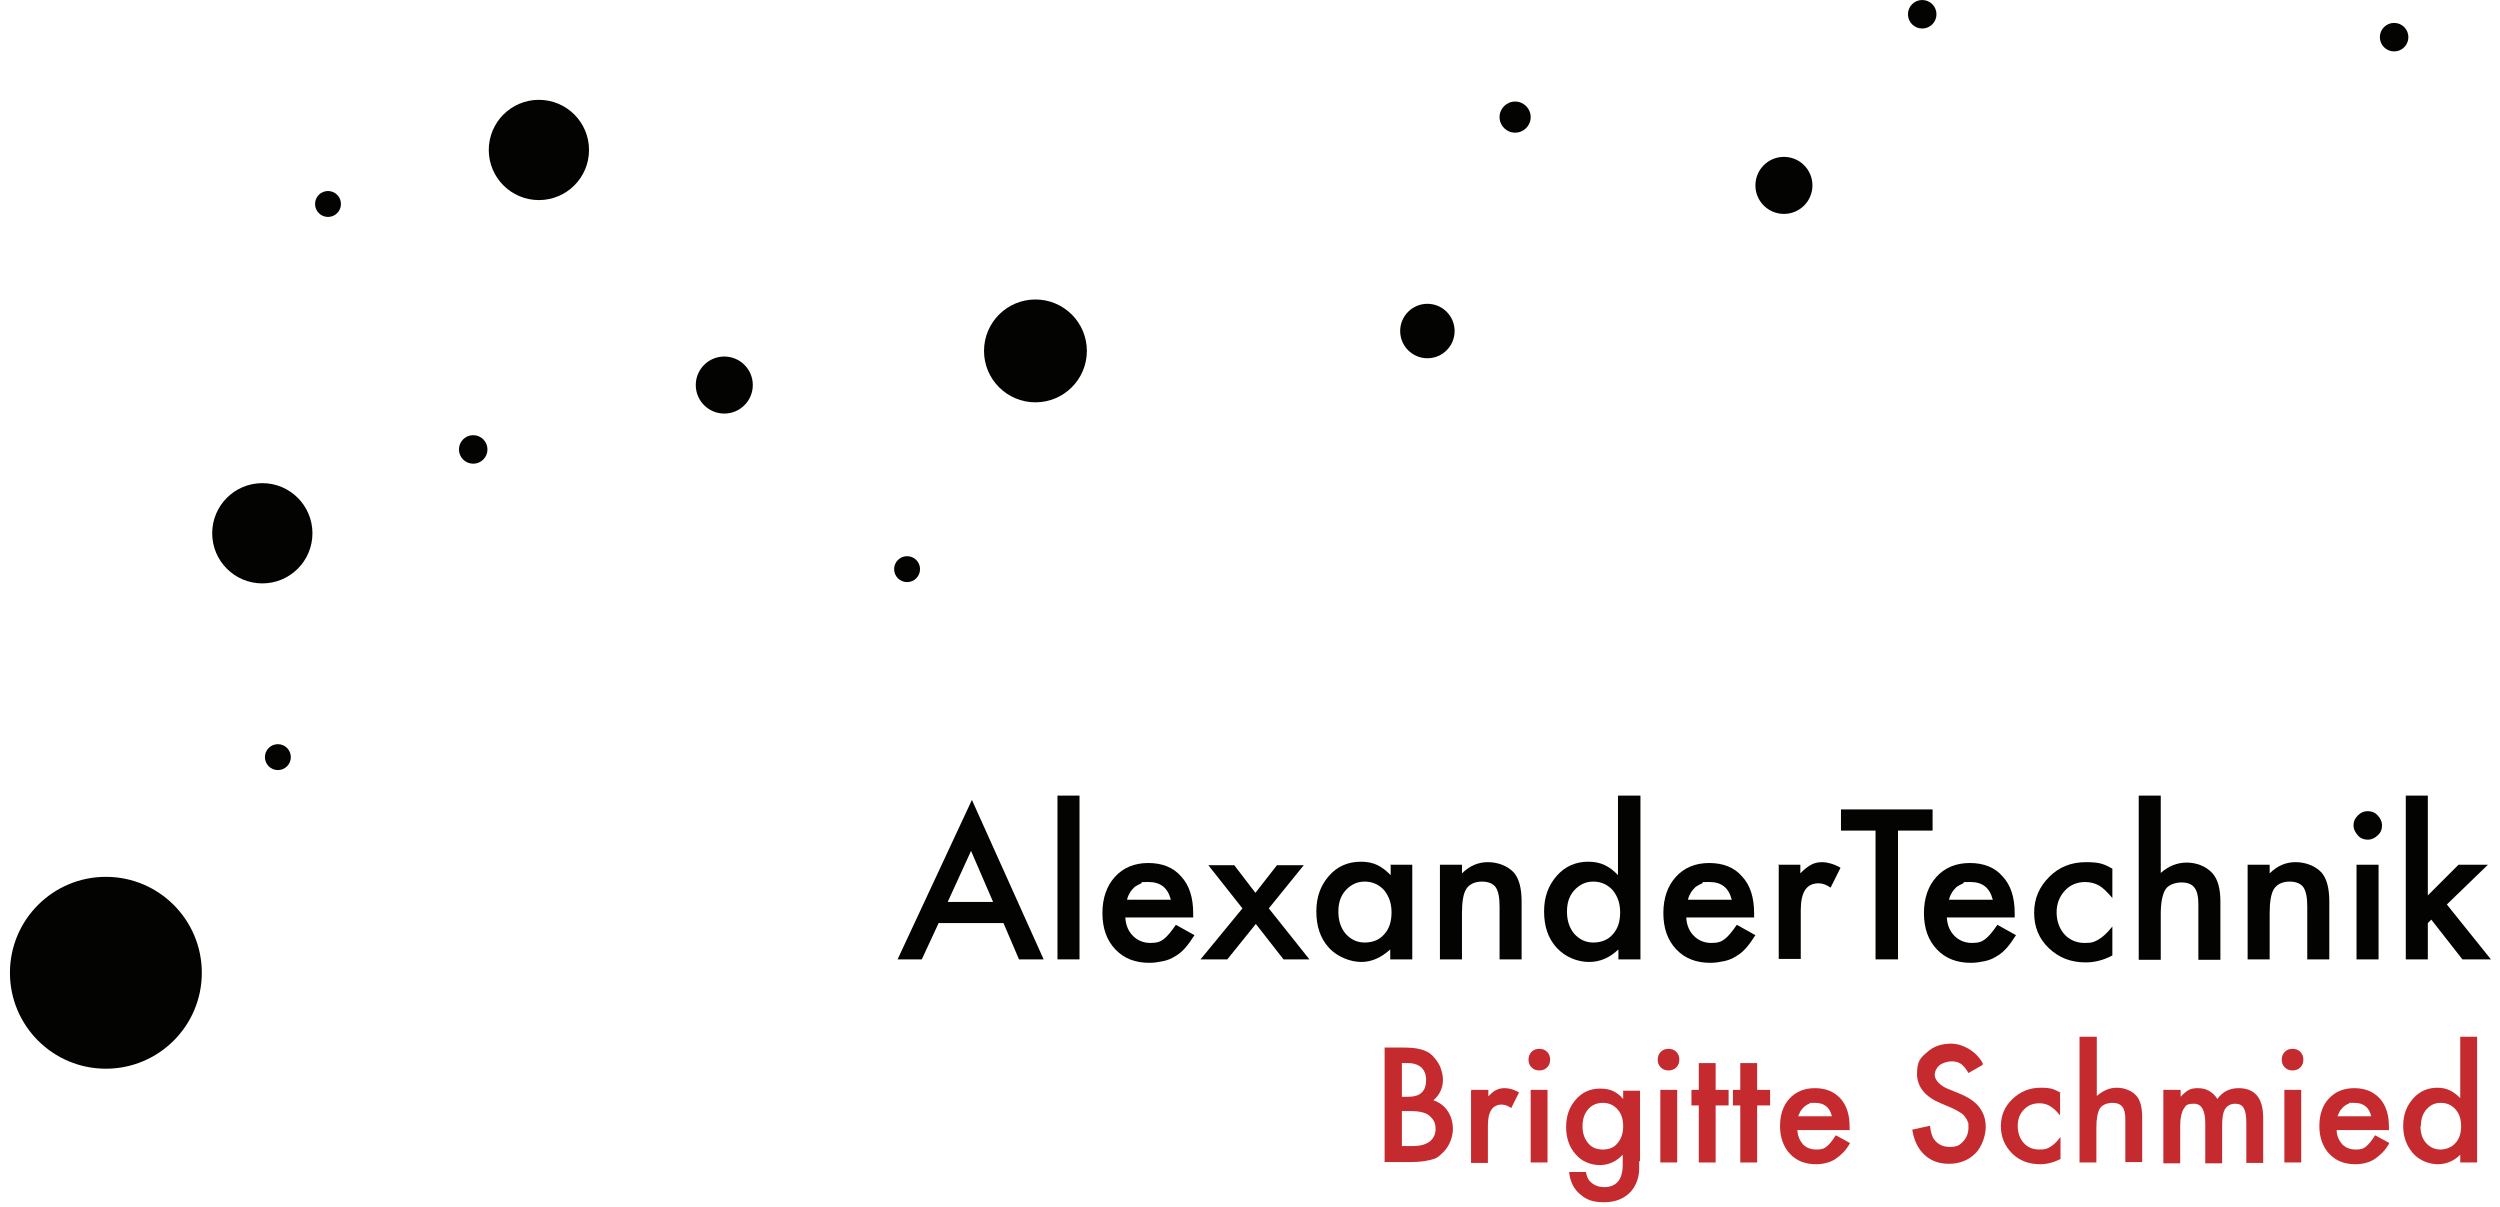 <?xml version="1.0" encoding="UTF-8"?>
<svg id="Ebene_2" xmlns="http://www.w3.org/2000/svg" version="1.1" viewBox="0 0 578.5 279.2">
  <!-- Generator: Adobe Illustrator 29.6.1, SVG Export Plug-In . SVG Version: 2.1.1 Build 9)  -->
  <defs>
    <style>
      .st0 {
        isolation: isolate;
      }

      .st1 {
        fill: #030402;
      }

      .st2 {
        fill: #c52b2e;
      }
    </style>
  </defs>
  <g class="st0">
    <g class="st0">
      <g class="st0">
        <g class="st0">
          <path class="st1" d="M232,213.6h-14.8l-3.9,8.4h-5.6l17.2-36.9,16.6,36.9h-5.7l-3.6-8.4h-.2ZM229.8,208.7l-5.1-11.8-5.4,11.8h10.5Z"/>
          <path class="st1" d="M249.8,184.1v37.9h-5.1v-37.9h5.1Z"/>
          <path class="st1" d="M276.1,212.3h-15.7c.1,1.8.7,3.2,1.8,4.3,1,1,2.4,1.6,4,1.6s2.3-.3,3.1-.9c.8-.6,1.7-1.7,2.8-3.3l4.3,2.4c-.7,1.1-1.4,2.1-2.1,2.9-.7.8-1.5,1.5-2.4,2-.8.5-1.7.9-2.7,1.1-1,.2-2,.4-3.2.4-3.3,0-5.9-1-7.9-3.1s-3-4.9-3-8.4,1-6.3,2.9-8.4c1.9-2.1,4.5-3.2,7.7-3.2s5.8,1,7.6,3.1c1.9,2,2.8,4.9,2.8,8.5v1.2-.2ZM270.9,208.1c-.7-2.7-2.4-4-5.1-4s-1.2,0-1.7.3c-.5.2-1,.5-1.5.8-.4.4-.8.8-1.1,1.3s-.6,1.1-.7,1.7h10.2,0Z"/>
          <path class="st1" d="M287.5,210.2l-7.9-10h6l4.9,6.4,5-6.4h6.2l-8.1,10,9.4,11.8h-6l-6.4-8.2-6.6,8.2h-6.2l9.7-11.8Z"/>
          <path class="st1" d="M321.7,200.1h5.1v21.9h-5.1v-2.3c-2.1,1.9-4.3,2.9-6.7,2.9s-5.5-1.1-7.5-3.3-2.9-5-2.9-8.4,1-6,2.9-8.2,4.4-3.3,7.4-3.3,4.8,1,6.9,3.1v-2.5h0ZM309.7,211c0,2.1.6,3.8,1.7,5.1,1.2,1.3,2.6,2,4.4,2s3.4-.6,4.5-1.9c1.2-1.3,1.7-3,1.7-5.1s-.6-3.7-1.7-5.1c-1.2-1.3-2.7-2-4.5-2s-3.2.7-4.4,2c-1.2,1.3-1.7,3-1.7,4.9h0Z"/>
          <path class="st1" d="M333.2,200.1h5.1v2c1.8-1.8,3.8-2.6,6-2.6s4.5.8,6,2.4c1.2,1.4,1.8,3.6,1.8,6.7v13.4h-5.1v-12.2c0-2.2-.3-3.6-.9-4.5-.6-.8-1.6-1.3-3.2-1.3s-2.9.6-3.6,1.7c-.7,1.1-1,3-1,5.7v10.6h-5.1v-21.9h0Z"/>
          <path class="st1" d="M374.5,184.1h5.1v37.9h-5.1v-2.3c-2,1.9-4.2,2.9-6.8,2.9s-5.5-1.1-7.5-3.3-2.9-5-2.9-8.4,1-6,2.9-8.2,4.4-3.3,7.3-3.3,4.9,1,6.9,3.1v-18.6.2ZM362.6,211c0,2.1.6,3.8,1.7,5.1,1.2,1.3,2.6,2,4.4,2s3.4-.6,4.5-1.9c1.2-1.3,1.7-3,1.7-5.1s-.6-3.7-1.7-5.1c-1.2-1.3-2.7-2-4.5-2s-3.2.7-4.4,2c-1.2,1.3-1.7,3-1.7,4.9h0Z"/>
          <path class="st1" d="M405.9,212.3h-15.7c.1,1.8.7,3.2,1.8,4.3,1,1,2.4,1.6,4,1.6s2.3-.3,3.1-.9c.8-.6,1.7-1.7,2.8-3.3l4.3,2.4c-.7,1.1-1.4,2.1-2.1,2.9-.7.8-1.5,1.5-2.4,2-.8.5-1.7.9-2.7,1.1s-2,.4-3.2.4c-3.3,0-5.9-1-7.9-3.1s-3-4.9-3-8.4,1-6.3,2.9-8.4c1.9-2.1,4.5-3.2,7.7-3.2s5.8,1,7.6,3.1c1.9,2,2.8,4.9,2.8,8.5v1.2-.2ZM400.7,208.1c-.7-2.7-2.4-4-5.1-4s-1.2,0-1.7.3c-.5.2-1,.5-1.5.8-.4.4-.8.8-1.1,1.3s-.6,1.1-.7,1.7h10.2,0Z"/>
          <path class="st1" d="M411.5,200.1h5.1v2c.9-1,1.8-1.6,2.5-2s1.6-.6,2.6-.6,2.7.4,4.2,1.3l-2.3,4.6c-1-.7-1.9-1-2.8-1-2.8,0-4.1,2.1-4.1,6.2v11.3h-5.1v-21.9h-.1Z"/>
          <path class="st1" d="M439.2,192.2v29.8h-5.2v-29.8h-8v-4.9h21.2v4.9h-8Z"/>
          <path class="st1" d="M466.2,212.3h-15.7c.1,1.8.7,3.2,1.8,4.3,1,1,2.4,1.6,4,1.6s2.3-.3,3.1-.9c.8-.6,1.7-1.7,2.8-3.3l4.3,2.4c-.7,1.1-1.4,2.1-2.1,2.9-.7.8-1.5,1.5-2.4,2-.8.5-1.7.9-2.7,1.1s-2,.4-3.2.4c-3.3,0-5.9-1-7.9-3.1s-3-4.9-3-8.4,1-6.3,2.9-8.4c1.9-2.1,4.5-3.2,7.7-3.2s5.8,1,7.6,3.1c1.9,2,2.8,4.9,2.8,8.5v1.2-.2ZM461.1,208.1c-.7-2.7-2.4-4-5.1-4s-1.2,0-1.7.3c-.5.2-1,.5-1.5.8-.4.4-.8.8-1.1,1.3s-.6,1.1-.7,1.7h10.2,0Z"/>
          <path class="st1" d="M488.8,201.1v6.7c-1.2-1.4-2.2-2.4-3.1-2.9s-2-.8-3.2-.8c-1.9,0-3.5.7-4.7,2s-1.9,3-1.9,5,.6,3.7,1.8,5.1c1.2,1.3,2.8,2,4.7,2s2.3-.3,3.2-.8c.9-.5,2-1.5,3.2-3v6.7c-2.1,1.1-4.1,1.6-6.2,1.6-3.4,0-6.2-1.1-8.5-3.3s-3.4-4.9-3.4-8.2,1.2-6,3.5-8.3,5.1-3.4,8.5-3.4,4.2.5,6.1,1.5h0Z"/>
          <path class="st1" d="M494.9,184.1h5.1v17.9c1.8-1.6,3.8-2.4,6-2.4s4.4.8,5.9,2.4c1.3,1.4,1.9,3.6,1.9,6.7v13.4h-5.1v-12.9c0-1.8-.3-3-.9-3.8s-1.6-1.2-3-1.2-3,.5-3.7,1.6-1.1,3-1.1,5.7v10.6h-5.1v-37.9h0Z"/>
          <path class="st1" d="M520.1,200.1h5.1v2c1.8-1.8,3.8-2.6,6-2.6s4.5.8,6,2.4c1.2,1.4,1.8,3.6,1.8,6.7v13.4h-5.1v-12.2c0-2.2-.3-3.6-.9-4.5-.6-.8-1.6-1.3-3.2-1.3s-2.9.6-3.6,1.7c-.7,1.1-1,3-1,5.7v10.6h-5.1v-21.9h0Z"/>
          <path class="st1" d="M544.6,191c0-.9.3-1.6,1-2.3s1.4-1,2.3-1,1.7.3,2.3,1c.6.6,1,1.4,1,2.3s-.3,1.7-1,2.3c-.6.6-1.4,1-2.3,1s-1.7-.3-2.3-1-1-1.4-1-2.4h0ZM550.4,200.1v21.9h-5.1v-21.9h5.1Z"/>
          <path class="st1" d="M561.8,184.1v23.1l7.1-7.1h6.8l-9.5,9.2,10.2,12.7h-6.6l-7.2-9.2-.8.8v8.4h-5.1v-37.9h5.1Z"/>
        </g>
      </g>
    </g>
    <g class="st0">
      <g class="st0">
        <g class="st0">
          <path class="st2" d="M320.4,269v-26.6h4c1.8,0,3.2.1,4.3.4,1.1.3,2,.7,2.7,1.4s1.3,1.5,1.8,2.5c.4,1,.7,2.1.7,3.1,0,1.9-.7,3.5-2.2,4.8,1.4.5,2.5,1.3,3.3,2.5.8,1.2,1.2,2.6,1.2,4.2s-.7,3.8-2.2,5.3-1.9,1.5-3,1.8c-1.2.3-2.7.5-4.5.5h-6.1,0ZM324.4,253.8h1.3c1.5,0,2.6-.3,3.3-1,.7-.7,1-1.6,1-2.9s-.4-2.2-1.1-2.9c-.7-.6-1.7-1-3.1-1h-1.4v7.7h0ZM324.4,265.2h2.5c1.8,0,3.1-.4,4-1.1.9-.8,1.3-1.7,1.3-2.9s-.4-2.1-1.3-2.9c-.8-.8-2.3-1.2-4.5-1.2h-2v8h0Z"/>
          <path class="st2" d="M340.5,252.2h3.9v1.5c.7-.7,1.3-1.3,1.9-1.5.6-.3,1.2-.4,2-.4s2.1.3,3.2,1l-1.8,3.6c-.7-.5-1.5-.8-2.2-.8-2.1,0-3.2,1.6-3.2,4.8v8.7h-3.9v-16.8h.1Z"/>
          <path class="st2" d="M353.7,245.2c0-.7.2-1.3.7-1.8s1.1-.7,1.8-.7,1.3.2,1.8.7.7,1.1.7,1.8-.2,1.3-.7,1.8-1.1.7-1.8.7-1.3-.2-1.8-.7-.7-1.1-.7-1.8ZM358.1,252.2v16.8h-3.9v-16.8h3.9Z"/>
          <path class="st2" d="M379.3,268.6v2.1c0,.6-.1,1.1-.2,1.6-.3,1.3-.8,2.3-1.6,3.3-1.5,1.7-3.6,2.6-6.3,2.6s-4.1-.6-5.5-1.8c-1.5-1.2-2.4-3-2.6-5.2h3.9c.1.8.4,1.5.7,1.9.8,1,2,1.6,3.5,1.6,2.8,0,4.3-1.7,4.3-5.2v-2.3c-1.5,1.6-3.3,2.4-5.3,2.4s-4.2-.8-5.6-2.5c-1.5-1.7-2.2-3.8-2.2-6.3s.7-4.5,2.1-6.2c1.5-1.8,3.4-2.7,5.8-2.7s3.9.8,5.3,2.4v-1.9h3.9v16.4l-.2-.2ZM375.6,260.6c0-1.6-.4-2.9-1.3-3.9s-2-1.5-3.4-1.5-2.6.5-3.5,1.6c-.8,1-1.2,2.2-1.2,3.8s.4,2.8,1.2,3.8c.8,1.1,2,1.6,3.5,1.6s2.7-.5,3.5-1.6c.8-1,1.2-2.2,1.2-3.8h0Z"/>
          <path class="st2" d="M383.6,245.2c0-.7.2-1.3.7-1.8s1.1-.7,1.8-.7,1.3.2,1.8.7.7,1.1.7,1.8-.2,1.3-.7,1.8-1.1.7-1.8.7-1.3-.2-1.8-.7-.7-1.1-.7-1.8ZM388.1,252.2v16.8h-3.9v-16.8h3.9Z"/>
          <path class="st2" d="M397,255.8v13.2h-3.9v-13.2h-1.7v-3.6h1.7v-6.2h3.9v6.2h3v3.6h-3Z"/>
          <path class="st2" d="M406.6,255.8v13.2h-3.9v-13.2h-1.7v-3.6h1.7v-6.2h3.9v6.2h3v3.6h-3Z"/>
          <path class="st2" d="M427.9,261.5h-12c.1,1.4.6,2.5,1.3,3.3.8.8,1.8,1.2,3.1,1.2s1.8-.2,2.4-.7,1.3-1.3,2.1-2.6l3.3,1.8c-.5.9-1,1.6-1.6,2.2s-1.2,1.1-1.8,1.5c-.6.4-1.3.7-2.1.9-.7.2-1.6.3-2.4.3-2.5,0-4.5-.8-6-2.4s-2.3-3.8-2.3-6.4.7-4.8,2.2-6.4c1.5-1.6,3.4-2.4,5.9-2.4s4.4.8,5.9,2.4c1.4,1.6,2.1,3.7,2.1,6.5v.9h-.1ZM423.9,258.3c-.5-2.1-1.8-3.1-3.9-3.1s-.9,0-1.3.2c-.4.1-.8.4-1.1.6-.3.3-.6.6-.9,1-.2.4-.4.8-.6,1.3h7.8Z"/>
          <path class="st2" d="M458.8,246.4l-3.3,1.9c-.6-1.1-1.2-1.7-1.7-2.1-.6-.4-1.3-.6-2.2-.6s-2,.3-2.8.9c-.7.6-1.1,1.4-1.1,2.3s1,2.3,2.9,3.1l2.7,1.1c2.2.9,3.7,1.9,4.7,3.2,1,1.3,1.5,2.8,1.5,4.6s-.8,4.5-2.4,6.1-3.7,2.4-6.1,2.4-4.2-.7-5.7-2.1-2.4-3.3-2.8-5.8l4.1-.9c.2,1.6.5,2.6,1,3.2.8,1.1,2,1.7,3.6,1.7s2.3-.4,3.1-1.3,1.2-1.9,1.2-3.2,0-1-.2-1.4c-.1-.4-.4-.8-.7-1.2-.3-.4-.7-.7-1.2-1s-1.1-.6-1.7-.9l-2.6-1.1c-3.6-1.5-5.5-3.8-5.5-6.8s.8-3.7,2.3-5c1.5-1.4,3.4-2,5.7-2s5.5,1.5,7.2,4.5v.4Z"/>
          <path class="st2" d="M476.7,252.9v5.2c-.9-1.1-1.7-1.8-2.4-2.2-.7-.4-1.5-.6-2.4-.6-1.5,0-2.7.5-3.6,1.5-1,1-1.4,2.3-1.4,3.8s.5,2.9,1.4,3.9,2.1,1.5,3.6,1.5,1.8-.2,2.5-.6,1.5-1.1,2.4-2.3v5.1c-1.6.8-3.1,1.2-4.7,1.2-2.6,0-4.8-.8-6.5-2.5s-2.6-3.8-2.6-6.3.9-4.6,2.7-6.3,3.9-2.6,6.5-2.6,3.2.4,4.7,1.2h-.2Z"/>
          <path class="st2" d="M481.3,239.9h3.9v13.7c1.4-1.2,2.9-1.9,4.6-1.9s3.4.6,4.5,1.8c1,1.1,1.4,2.8,1.4,5.1v10.3h-3.9v-9.9c0-1.3-.2-2.3-.7-2.9s-1.2-.9-2.3-.9-2.3.4-2.9,1.3c-.5.9-.8,2.3-.8,4.4v8.1h-3.9v-29.1h0Z"/>
          <path class="st2" d="M500.7,252.2h3.9v1.6c.7-.8,1.4-1.3,1.9-1.6.6-.3,1.3-.4,2.1-.4,1.9,0,3.4.8,4.5,2.5,1.2-1.7,2.9-2.5,4.9-2.5,3.8,0,5.7,2.3,5.7,6.9v10.4h-3.9v-9.3c0-1.6-.2-2.7-.6-3.4-.4-.7-1.1-1-2-1s-1.8.4-2.3,1.2-.7,2.1-.7,3.9v8.7h-3.9v-9.3c0-3-.9-4.5-2.6-4.5s-1.9.4-2.4,1.2c-.5.8-.8,2.1-.8,3.9v8.7h-3.9v-17Z"/>
          <path class="st2" d="M528,245.2c0-.7.2-1.3.7-1.8s1.1-.7,1.8-.7,1.3.2,1.8.7.7,1.1.7,1.8-.2,1.3-.7,1.8-1.1.7-1.8.7-1.3-.2-1.8-.7-.7-1.1-.7-1.8ZM532.5,252.2v16.8h-3.9v-16.8h3.9Z"/>
          <path class="st2" d="M552.7,261.5h-12c0,1.4.6,2.5,1.3,3.3.8.8,1.8,1.2,3.1,1.2s1.8-.2,2.4-.7c.6-.5,1.3-1.3,2.1-2.6l3.3,1.8c-.5.9-1,1.6-1.6,2.2s-1.2,1.1-1.8,1.5-1.3.7-2.1.9c-.7.2-1.6.3-2.4.3-2.5,0-4.5-.8-6-2.4s-2.3-3.8-2.3-6.4.7-4.8,2.2-6.4c1.5-1.6,3.4-2.4,5.9-2.4s4.4.8,5.9,2.4c1.4,1.6,2.1,3.7,2.1,6.5v.9h-.1ZM548.7,258.3c-.5-2.1-1.8-3.1-3.9-3.1s-.9,0-1.3.2c-.4.1-.8.4-1.1.6-.3.3-.6.6-.9,1-.2.4-.4.8-.6,1.3h7.8Z"/>
          <path class="st2" d="M569.3,239.9h3.9v29.1h-3.9v-1.8c-1.5,1.5-3.3,2.2-5.2,2.2s-4.2-.8-5.7-2.5-2.3-3.8-2.3-6.4.8-4.6,2.3-6.3,3.4-2.5,5.6-2.5,3.7.8,5.3,2.4v-14.3h0ZM560.1,260.6c0,1.6.4,2.9,1.3,3.9.9,1,2,1.5,3.3,1.5s2.6-.5,3.5-1.5,1.3-2.3,1.3-3.9-.4-2.9-1.3-3.9c-.9-1-2-1.5-3.4-1.5s-2.4.5-3.3,1.5c-.9,1-1.3,2.3-1.3,3.8h0Z"/>
        </g>
      </g>
    </g>
  </g>
  <circle class="st1" cx="24.5" cy="225.1" r="22.2"/>
  <circle class="st1" cx="60.7" cy="123.4" r="11.6"/>
  <circle class="st1" cx="64.3" cy="175.2" r="3"/>
  <circle class="st1" cx="109.5" cy="104" r="3.3"/>
  <circle class="st1" cx="75.9" cy="47.2" r="3"/>
  <circle class="st1" cx="124.7" cy="34.7" r="11.6"/>
  <circle class="st1" cx="167.6" cy="89.1" r="6.6"/>
  <circle class="st1" cx="239.6" cy="81.2" r="11.9"/>
  <circle class="st1" cx="209.9" cy="131.7" r="3"/>
  <circle class="st1" cx="330.3" cy="76.6" r="6.3"/>
  <circle class="st1" cx="350.6" cy="27.1" r="3.6"/>
  <circle class="st1" cx="412.8" cy="42.9" r="6.6"/>
  <circle class="st1" cx="444.8" cy="3.3" r="3.3"/>
  <circle class="st1" cx="554" cy="8.6" r="3.3"/>
</svg>